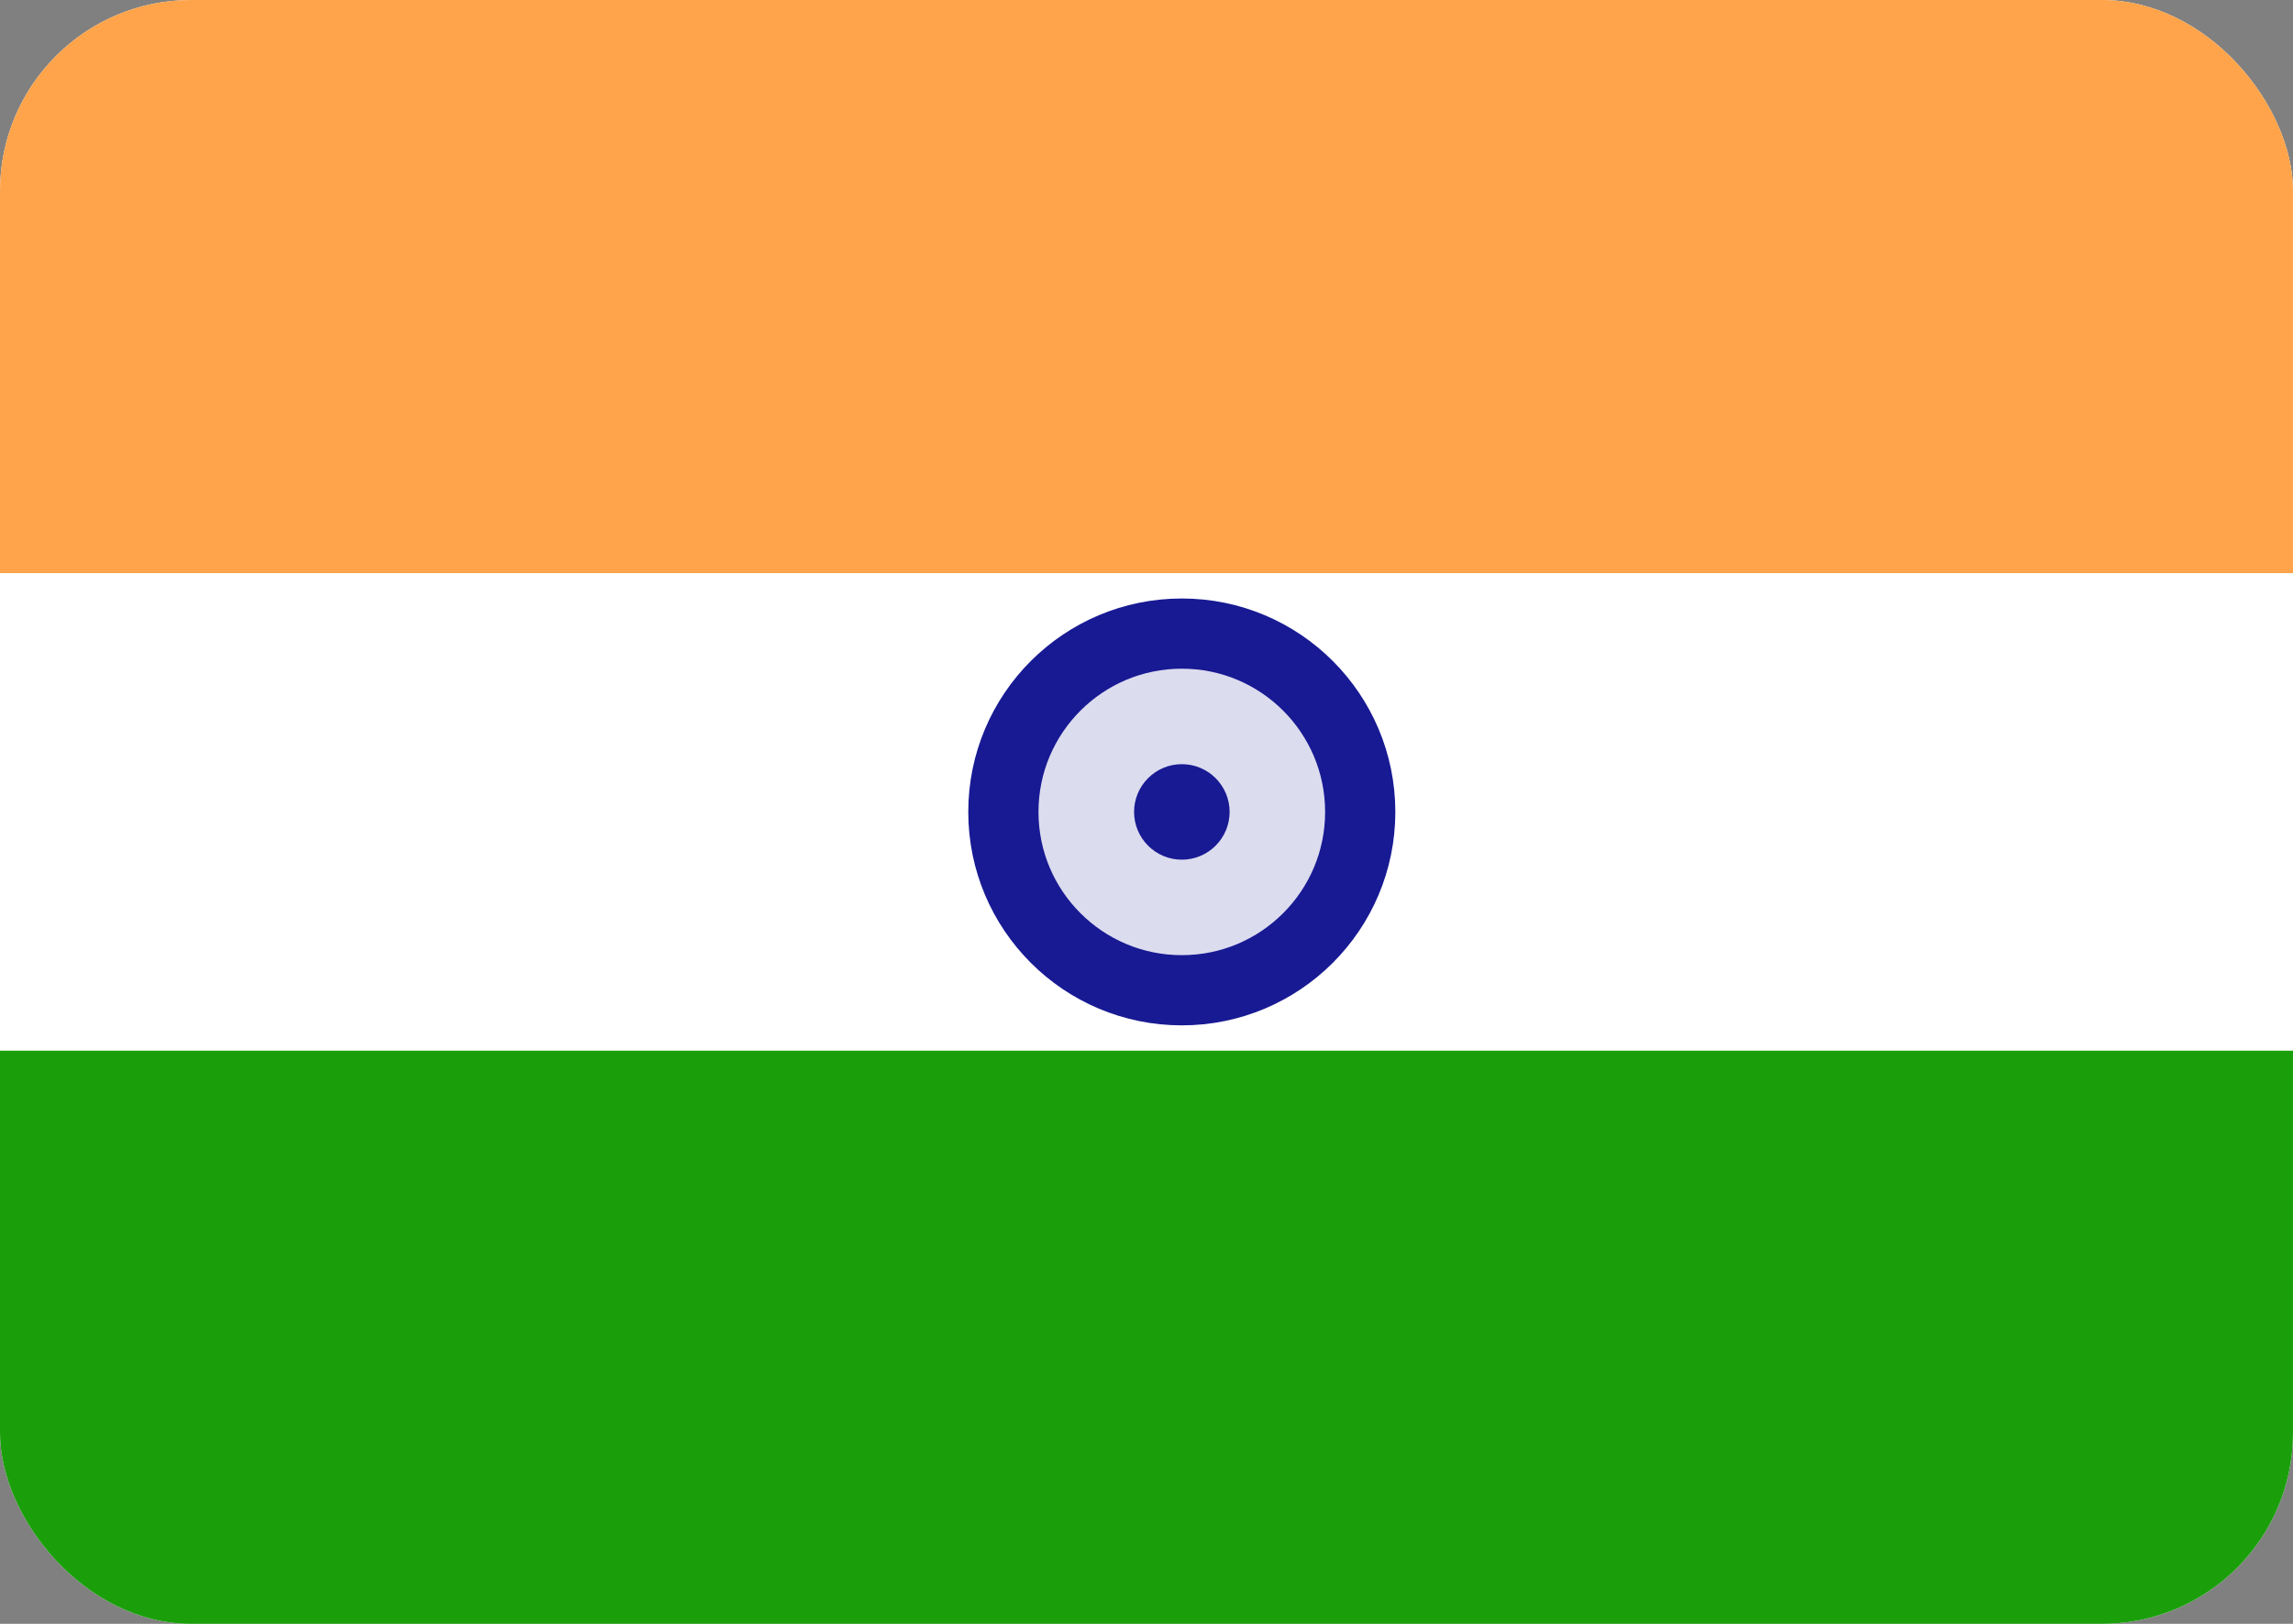 <svg width="24" height="17" viewBox="0 0 24 17" fill="none" xmlns="http://www.w3.org/2000/svg">
<rect x="0" y="0" width="24" height="17" fill="#808080" stroke="none"/>
<g clip-path="url(#clip0_9616_28241)">
<rect width="24" height="17" rx="2" fill="white"/>
<path fill-rule="evenodd" clip-rule="evenodd" d="M0 6H24V0H0V6Z" fill="#FFA44A"/>
<path fill-rule="evenodd" clip-rule="evenodd" d="M0 17H24V11H0V17Z" fill="#1A9F0B"/>
<path d="M12.37 6.633C13.401 6.633 14.237 7.469 14.237 8.5C14.237 9.531 13.401 10.367 12.37 10.367C11.338 10.367 10.502 9.531 10.502 8.5C10.502 7.469 11.338 6.633 12.37 6.633Z" fill="#181A93" fill-opacity="0.15" stroke="#181A93" stroke-width="0.735"/>
<path fill-rule="evenodd" clip-rule="evenodd" d="M12.37 9C12.646 9 12.87 8.776 12.87 8.5C12.87 8.224 12.646 8 12.37 8C12.094 8 11.87 8.224 11.87 8.5C11.87 8.776 12.094 9 12.37 9Z" fill="#181A93"/>
</g>
<defs>
<clipPath id="clip0_9616_28241">
<rect width="24" height="17" rx="2" fill="white"/>
</clipPath>
</defs>
</svg>
